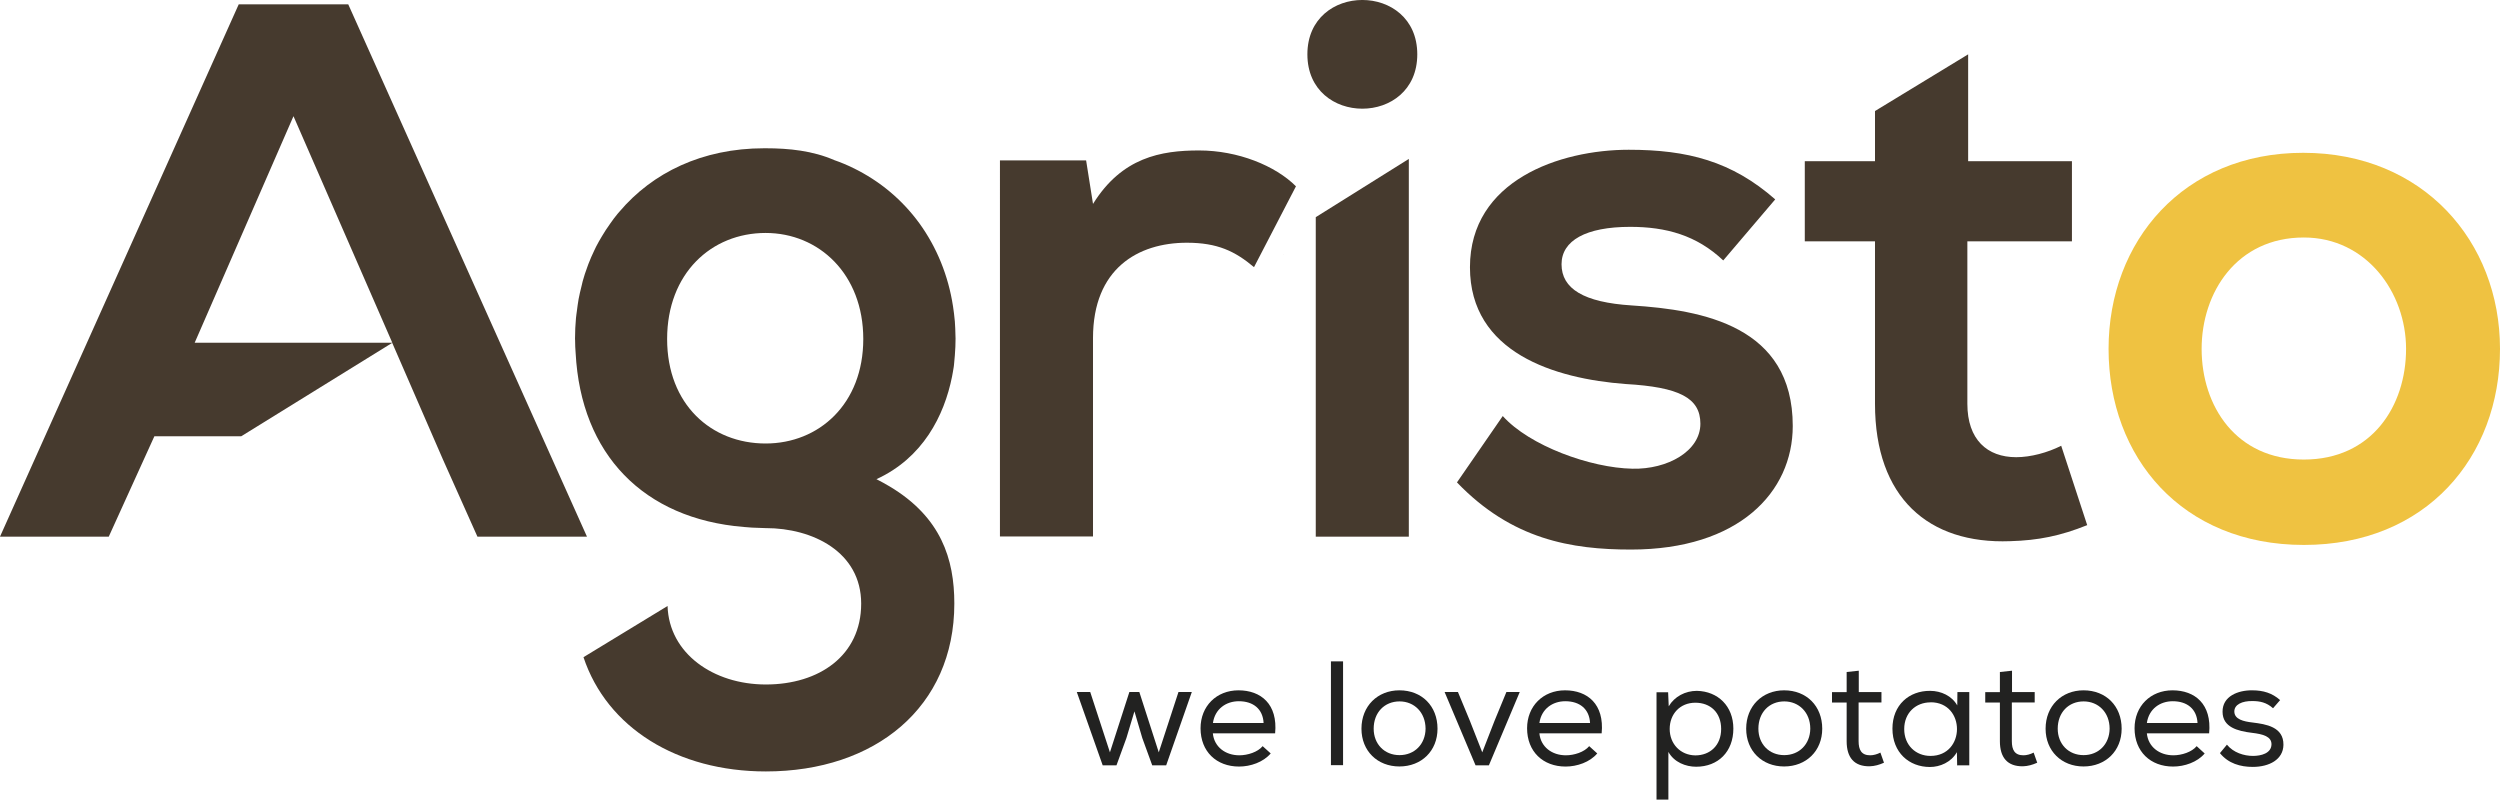 <?xml version="1.0" encoding="UTF-8"?> <svg xmlns="http://www.w3.org/2000/svg" xmlns:xlink="http://www.w3.org/1999/xlink" version="1.1" id="Laag_1" x="0px" y="0px" viewBox="0 0 286.64 91.69" style="enable-background:new 0 0 286.64 91.69;" xml:space="preserve"> <style type="text/css"> .st0{fill:#463A2E;} .st1{fill:#222221;} .st2{fill:#EFC241;} </style> <g> <polygon class="st0" points="30.98,43.04 30.96,43.05 30.94,43.04 30.96,43.03 "></polygon> <g> <polygon class="st0" points="147.15,29.2 147.14,29.21 147.12,29.2 147.14,29.19 "></polygon> </g> </g> <g> <path class="st1" d="M125,79.34l2.26,6.92l2.23-6.92h1.14l2.23,6.92l2.26-6.92h1.53l-2.94,8.41h-1.6l-1.14-3.13l-0.9-3.06 l-0.92,3.06l-1.14,3.13h-1.58l-2.97-8.41H125z"></path> <path class="st1" d="M145.69,86.39c-0.85,1-2.31,1.5-3.62,1.5c-2.6,0-4.42-1.72-4.42-4.39c0-2.53,1.82-4.35,4.35-4.35 c2.57,0,4.52,1.58,4.2,4.93h-7.14c0.15,1.55,1.43,2.52,3.04,2.52c0.95,0,2.11-0.37,2.67-1.05l0.94,0.85H145.69z M144.88,82.92 c-0.07-1.63-1.19-2.52-2.84-2.52c-1.46,0-2.74,0.88-2.97,2.5h5.81V82.92z"></path> <path class="st1" d="M153.99,87.73h-1.39v-11.9h1.39V87.73z"></path> <path class="st1" d="M160.45,79.15c2.57,0,4.37,1.8,4.37,4.4c0,2.55-1.84,4.33-4.37,4.33c-2.52,0-4.35-1.78-4.35-4.33 C156.1,80.95,157.95,79.15,160.45,79.15z M160.47,80.42c-1.72,0-2.97,1.26-2.97,3.13c0,1.77,1.24,3.03,2.96,3.03 c1.73,0,2.97-1.26,2.99-3.03C163.44,81.68,162.15,80.42,160.47,80.42z"></path> <path class="st1" d="M167.16,79.34l1.36,3.28l1.43,3.64l1.41-3.62l1.36-3.3h1.53l-3.54,8.41h-1.53l-3.55-8.41H167.16z"></path> <path class="st1" d="M183.13,86.39c-0.85,1-2.31,1.5-3.62,1.5c-2.6,0-4.42-1.72-4.42-4.39c0-2.53,1.82-4.35,4.35-4.35 c2.57,0,4.52,1.58,4.2,4.93h-7.14c0.15,1.55,1.43,2.52,3.04,2.52c0.95,0,2.11-0.37,2.67-1.05l0.94,0.85H183.13z M182.31,82.92 c-0.07-1.63-1.19-2.52-2.84-2.52c-1.46,0-2.74,0.88-2.97,2.5h5.81V82.92z"></path> <path class="st1" d="M189.93,79.37h1.33l0.07,1.61c0.66-1.12,1.9-1.77,3.23-1.77c2.41,0.05,4.18,1.75,4.18,4.33 c0,2.65-1.75,4.37-4.27,4.37c-1.19,0-2.52-0.51-3.18-1.7v5.47h-1.36V79.37z M197.34,83.58c0-1.89-1.24-3.01-2.96-3.01 c-1.75,0-2.94,1.29-2.94,3.01s1.24,3.01,2.94,3.03C196.06,86.61,197.34,85.47,197.34,83.58z"></path> <path class="st1" d="M204.56,79.15c2.57,0,4.37,1.8,4.37,4.4c0,2.55-1.84,4.33-4.37,4.33c-2.52,0-4.35-1.78-4.35-4.33 C200.21,80.95,202.07,79.15,204.56,79.15z M204.58,80.42c-1.72,0-2.97,1.26-2.97,3.13c0,1.77,1.24,3.03,2.96,3.03 c1.73,0,2.97-1.26,2.99-3.03C207.56,81.68,206.26,80.42,204.58,80.42z"></path> <path class="st1" d="M213.12,79.35h2.6v1.19h-2.62v4.44c0,0.99,0.32,1.62,1.33,1.62c0.37,0,0.8-0.12,1.17-0.31l0.41,1.16 c-0.56,0.25-1.07,0.39-1.63,0.41c-1.8,0.03-2.65-1.02-2.65-2.87v-4.44h-1.68v-1.19h1.68v-2.31l1.39-0.15V79.35z"></path> <path class="st1" d="M224.4,87.77l-0.03-1.53c-0.66,1.16-1.94,1.7-3.09,1.7c-2.41,0-4.3-1.67-4.3-4.4c0-2.72,1.92-4.35,4.32-4.33 c1.26,0,2.5,0.58,3.11,1.67l0.02-1.53h1.36v8.4h-1.34L224.4,87.77z M221.34,80.53c-1.67,0-3.01,1.19-3.01,3.06 c0,1.87,1.34,3.08,3.01,3.08c4.05,0,4.05-6.15,0.02-6.15L221.34,80.53z"></path> <path class="st1" d="M230.69,79.35h2.6v1.19h-2.62v4.44c0,0.99,0.32,1.62,1.33,1.62c0.37,0,0.8-0.12,1.17-0.31l0.41,1.16 c-0.56,0.25-1.07,0.39-1.63,0.41c-1.8,0.03-2.65-1.02-2.65-2.87v-4.44h-1.68v-1.19h1.68v-2.31l1.39-0.15V79.35z"></path> <path class="st1" d="M238.89,79.15c2.57,0,4.37,1.8,4.37,4.4c0,2.55-1.84,4.33-4.37,4.33c-2.52,0-4.35-1.78-4.35-4.33 C234.54,80.95,236.39,79.15,238.89,79.15z M238.9,80.42c-1.72,0-2.97,1.26-2.97,3.13c0,1.77,1.24,3.03,2.96,3.03 c1.73,0,2.97-1.26,2.99-3.03C241.88,81.68,240.59,80.42,238.9,80.42z"></path> <path class="st1" d="M252.78,86.39c-0.85,1-2.31,1.5-3.62,1.5c-2.6,0-4.42-1.72-4.42-4.39c0-2.53,1.82-4.35,4.35-4.35 c2.57,0,4.52,1.58,4.2,4.93h-7.14c0.15,1.55,1.43,2.52,3.04,2.52c0.95,0,2.11-0.37,2.67-1.05l0.93,0.85H252.78z M251.96,82.92 c-0.07-1.63-1.19-2.52-2.84-2.52c-1.46,0-2.74,0.88-2.97,2.5h5.81V82.92z"></path> <path class="st1" d="M260.61,81.2c-0.73-0.66-1.5-0.82-2.36-0.82c-1.16-0.02-2.09,0.39-2.07,1.22c0.02,0.87,1.04,1.12,2.09,1.24 c1.53,0.19,3.57,0.49,3.54,2.57c-0.03,1.68-1.63,2.52-3.52,2.52c-1.41,0-2.8-0.39-3.76-1.58l0.8-0.97 c0.75,0.92,1.96,1.29,2.99,1.29c0.92,0,2.09-0.29,2.12-1.31c0.02-0.92-0.97-1.19-2.26-1.34c-1.61-0.2-3.35-0.63-3.35-2.41 c-0.02-1.79,1.79-2.48,3.4-2.46c1.26,0,2.29,0.31,3.2,1.12l-0.8,0.92L260.61,81.2z"></path> </g> <path class="st0" d="M39.93,0.5H27.37L0,61.53h12.47l5.23-11.51h9.96l17.31-10.71l5.81,13.36l3.96,8.86H67.3L39.93,0.5z M22.32,39.3 l11.33-25.98L44.98,39.3H22.32z"></path> <path class="st0" d="M124.53,18.39l0.79,4.99c3.32-5.34,7.79-6.13,12.16-6.13c4.46,0,8.75,1.75,11.11,4.11l-4.81,9.27 c-2.19-1.84-4.2-2.8-7.7-2.8c-5.6,0-10.76,2.97-10.76,10.93v22.75h-10.67V18.39H124.53z"></path> <path class="st0" d="M162.5,6.23c0,8.31-12.6,8.31-12.6,0S162.5-2.08,162.5,6.23z M150.86,24.9v36.63h10.67V18.22L150.86,24.9z"></path> <path class="st0" d="M197.58,29.86c-3.06-2.89-6.56-3.85-10.67-3.85c-5.07,0-7.87,1.57-7.87,4.29c0,2.8,2.54,4.37,8.05,4.72 c8.14,0.52,18.46,2.36,18.46,13.82c0,7.61-6.21,14.17-18.55,14.17c-6.82,0-13.65-1.14-19.95-7.7l5.25-7.61 c3.06,3.41,10.06,5.95,14.87,6.04c4.02,0.09,7.79-2.01,7.79-5.16c0-2.97-2.45-4.2-8.57-4.55c-8.14-0.61-17.85-3.59-17.85-13.39 c0-9.97,10.32-13.47,18.2-13.47c6.74,0,11.81,1.31,16.8,5.69L197.58,29.86z"></path> <path class="st0" d="M225.66,6.23v12.25h11.9v9.19h-11.99V46.3c0,4.11,2.28,6.12,5.6,6.12c1.66,0,3.59-0.52,5.16-1.31l2.98,9.1 c-3.06,1.23-5.6,1.75-8.84,1.84c-9.36,0.35-15.49-4.99-15.49-15.75V27.67h-8.05v-9.19h8.05v-5.75L225.66,6.23z"></path> <path class="st0" d="M109.48,40.73c0.05-0.63,0.08-1.27,0.08-1.91c0-0.1-0.01-0.2-0.01-0.3c-0.01-0.56-0.03-1.11-0.07-1.65 c-0.03-0.32-0.06-0.63-0.1-0.94c-0.03-0.27-0.07-0.53-0.11-0.8c-0.54-3.54-1.87-6.78-3.86-9.53c-1.94-2.66-4.5-4.84-7.59-6.34 c-0.69-0.34-1.41-0.64-2.16-0.9c-2.48-1.08-5.2-1.36-7.87-1.36c-0.03,0-0.06,0-0.09,0c-0.03,0-0.06,0-0.08,0 c-7.13,0-12.82,2.82-16.58,7.25c-0.07,0.08-0.14,0.16-0.21,0.24c-0.3,0.35-0.57,0.73-0.84,1.11c-0.18,0.25-0.36,0.51-0.53,0.77 c-0.15,0.23-0.29,0.47-0.44,0.71c-0.24,0.4-0.47,0.8-0.68,1.21c-0.07,0.14-0.14,0.29-0.21,0.44c-0.24,0.5-0.46,1-0.66,1.52 c-0.04,0.12-0.08,0.24-0.13,0.36c-0.2,0.53-0.38,1.08-0.53,1.63c-0.05,0.19-0.1,0.4-0.14,0.59c-0.12,0.48-0.24,0.97-0.33,1.46 c-0.08,0.45-0.14,0.92-0.2,1.39c-0.03,0.26-0.08,0.52-0.1,0.78c-0.07,0.77-0.11,1.55-0.11,2.36c0,0.01,0,0.03,0,0.04 c0,0.06,0.01,0.12,0.01,0.18c0,0.48,0.02,0.96,0.06,1.43c0.61,11.66,7.82,19.01,19.27,19.95c0.63,0.06,1.27,0.1,1.93,0.11 c0.19,0,0.37,0.02,0.56,0.02c0.02,0,0.03,0,0.05,0c5.34,0,10.93,2.71,10.93,8.66c0,5.95-4.81,9.27-10.93,9.27 c-6.02,0-11.1-3.56-11.27-9l-9.64,5.87c2.69,8.09,10.76,13.1,20.91,13.1c12.51,0,21.61-7.35,21.61-19.25c0-5.1-1.51-9.9-7.42-13.43 c-0.48-0.28-0.97-0.56-1.51-0.83c5.31-2.43,7.77-7.26,8.67-11.77c0.06-0.36,0.14-0.72,0.19-1.09c0.01-0.08,0.02-0.15,0.03-0.23 C109.41,41.49,109.45,41.11,109.48,40.73z M87.78,50.85c-6.21,0-11.29-4.46-11.29-11.98c0-7.52,5.07-12.16,11.29-12.16 c6.12,0,11.2,4.72,11.2,12.16S93.91,50.85,87.78,50.85z"></path> <g> <path class="st2" d="M286.64,40c0,12.42-8.49,22.48-22.48,22.48c-14,0-22.4-10.06-22.4-22.48c0-12.34,8.57-22.48,22.31-22.48 C277.81,17.52,286.64,27.67,286.64,40z M252.43,40c0,6.56,3.94,12.69,11.72,12.69c7.79,0,11.72-6.13,11.72-12.69 c0-6.47-4.55-12.77-11.72-12.77C256.46,27.23,252.43,33.53,252.43,40z"></path> </g> </svg> 